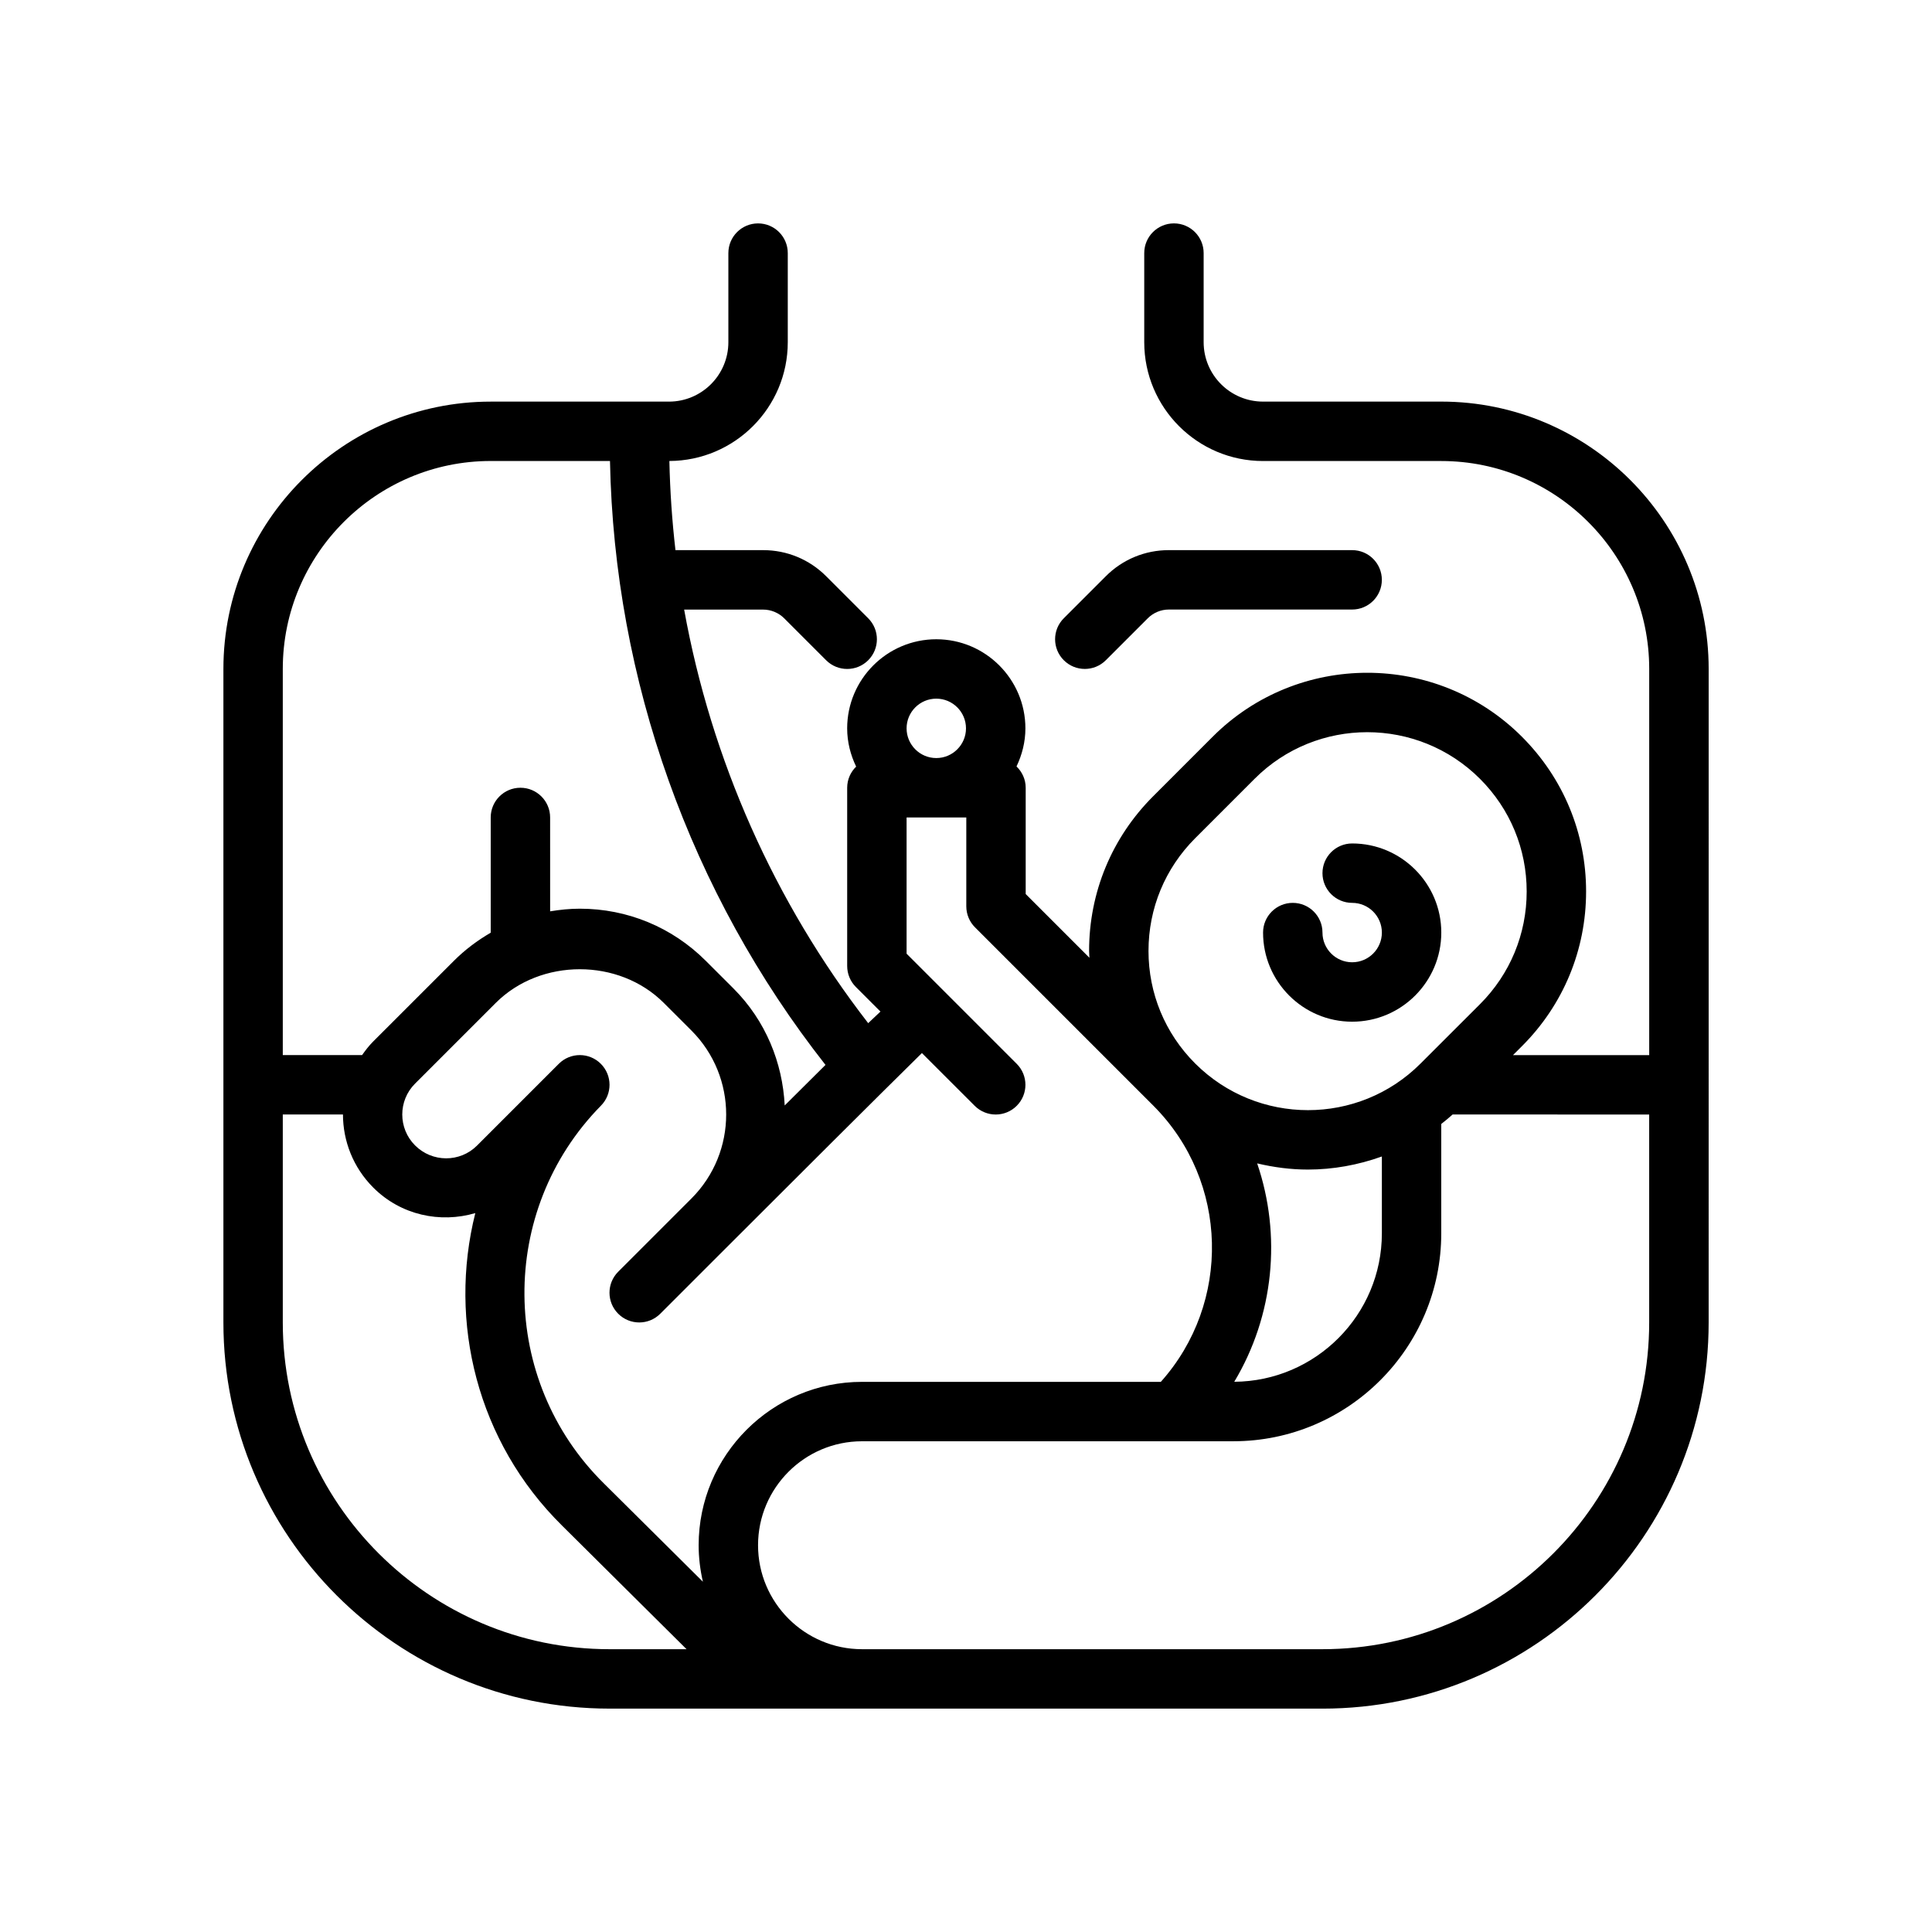 <?xml version="1.0" encoding="UTF-8"?>
<!-- Uploaded to: ICON Repo, www.iconrepo.com, Generator: ICON Repo Mixer Tools -->
<svg fill="#000000" width="800px" height="800px" version="1.1" viewBox="144 144 512 512" xmlns="http://www.w3.org/2000/svg">
 <g>
  <path d="m525.95 250.43h-47.23c-8.684 0-15.742-7.062-15.742-15.742v-23.617c0-4.344-3.519-7.871-7.871-7.871-4.352 0-7.871 3.527-7.871 7.871v23.617c0 17.367 14.121 31.488 31.488 31.488h47.23c30.379 0 55.105 24.719 55.105 55.105v102.34h-36.102l2.402-2.402c10.949-10.949 16.973-25.496 16.973-40.973 0-15.477-6.031-30.023-17.012-41.012-22.594-22.594-59.363-22.586-81.941 0l-15.785 15.789c-10.949 10.941-16.973 25.488-16.973 40.973 0 0.613 0.07 1.211 0.086 1.82l-16.887-16.887v-28.16c0-2.227-0.945-4.219-2.434-5.652 1.465-3.07 2.356-6.469 2.356-10.09 0-13.02-10.598-23.617-23.617-23.617s-23.617 10.598-23.617 23.617c0 3.637 0.898 7.047 2.379 10.133-1.465 1.43-2.375 3.406-2.375 5.609v47.23c0 2.086 0.828 4.094 2.305 5.566l6.512 6.512c-1 0.93-2.086 1.953-3.25 3.07-24.898-32.148-41.598-69.855-48.773-109.6h20.941c2.07 0 4.102 0.844 5.566 2.305l11.133 11.133c1.535 1.527 3.551 2.297 5.566 2.297s4.031-0.77 5.566-2.305c3.078-3.078 3.078-8.055 0-11.133l-11.133-11.133c-4.457-4.461-10.391-6.918-16.695-6.918h-23.246c-0.906-7.824-1.441-15.711-1.613-23.625 17.316-0.07 31.375-14.152 31.375-31.477v-23.617c0-4.344-3.519-7.871-7.871-7.871-4.352 0-7.871 3.527-7.871 7.871v23.617c0 8.684-7.062 15.742-15.742 15.742h-47.23c-39.07 0-70.848 31.789-70.848 70.848v173.18c0 56.426 45.91 102.34 102.34 102.34h66.914l19.672 0.004h102.34c56.426 0 102.34-45.91 102.34-102.34l0.004-173.19c0-39.059-31.781-70.848-70.852-70.848zm-48.789 201.88c4.418 1.047 8.918 1.637 13.438 1.637 6.652 0 13.281-1.195 19.609-3.465v20.367c0 21.617-17.531 39.195-39.117 39.336 10.543-17.594 12.559-38.855 6.07-57.875zm-28.797-56.316c0-11.273 4.394-21.867 12.359-29.844l15.785-15.785c8.219-8.219 19.02-12.328 29.82-12.328 10.824 0 21.648 4.125 29.898 12.375 7.973 7.973 12.359 18.562 12.359 29.844 0 11.273-4.394 21.867-12.359 29.844l-15.785 15.77c-16.438 16.445-43.18 16.445-59.68-0.008l-0.07-0.07c-7.949-7.969-12.328-18.547-12.328-29.797zm-56.238-66.844c4.344 0 7.871 3.535 7.871 7.871 0 4.336-3.527 7.871-7.871 7.871s-7.871-3.535-7.871-7.871c0-4.336 3.527-7.871 7.871-7.871zm10.18 107.9c1.535 1.535 3.551 2.309 5.566 2.309s4.031-0.77 5.566-2.305c3.078-3.078 3.078-8.055 0-11.133l-29.184-29.184v-36.102h15.824v23.547c0 2.086 0.828 4.094 2.305 5.566l47.168 47.168c0.023 0.023 0.047 0.055 0.078 0.086 0.008 0.008 0.023 0.016 0.031 0.023 20.043 20.098 20.656 52.277 1.969 73.18h-79.184c-23.867 0-43.297 19.43-43.297 43.297 0 3.328 0.41 6.559 1.125 9.668l-26.223-26.031c-27.773-27.387-28.133-72.297-0.828-100.09 3.078-3.078 3.078-8.055 0-11.133-3.078-3.078-8.055-3.078-11.133 0l-21.68 21.68c-4.512 4.504-11.863 4.504-16.422-0.062-4.512-4.512-4.512-11.848 0-16.359l21.402-21.402c11.902-11.887 32.629-11.895 44.523 0.008l7.32 7.312c12.281 12.281 12.281 32.25 0 44.523l-3 3c-0.434 0.434-0.66 0.66-0.66 0.66l-15.742 15.742c-3.078 3.078-3.078 8.055 0 11.133 1.543 1.543 3.559 2.312 5.574 2.312s4.031-0.77 5.566-2.305l15.742-15.742c17.664-17.664 42.785-42.715 53.602-53.348zm-128.26-170.88h31.605c1.148 58.094 21.316 114.52 57.113 160.04-2.898 2.875-6.031 5.992-9.621 9.566-0.402 0.395-0.789 0.789-1.188 1.18-0.574-11.281-4.984-22.402-13.578-31l-7.32-7.312c-8.918-8.918-20.781-13.832-33.395-13.832-2.668 0-5.289 0.27-7.871 0.699l-0.004-24.879c0-4.344-3.519-7.871-7.871-7.871-4.352 0-7.871 3.527-7.871 7.871v30.543c-3.519 2.047-6.824 4.512-9.777 7.469l-21.402 21.395c-1.109 1.109-2.031 2.332-2.914 3.566l-21.012 0.004v-102.34c0-30.387 24.727-55.102 55.105-55.102zm-55.105 228.29v-55.105h15.949c0.008 7.008 2.684 14.02 8.039 19.375 7.32 7.32 17.742 9.484 27.031 6.754-7.227 28.805 0.434 60.582 23.043 82.867l32.941 32.703h-20.41c-47.746 0-86.594-38.848-86.594-86.594zm275.52 86.594h-122.02c-15.191 0-27.551-12.359-27.551-27.551s12.359-27.551 27.551-27.551l98.402-0.004c30.379 0 55.105-24.727 55.105-55.105v-28.977c1.031-0.797 2.023-1.637 3.008-2.512l52.094 0.004v55.105c0 47.742-38.848 86.59-86.594 86.59z"/>
  <path d="m425.92 318.97c1.535 1.535 3.551 2.305 5.566 2.305s4.031-0.77 5.566-2.305l11.133-11.133c1.469-1.465 3.492-2.305 5.562-2.305h48.586c4.352 0 7.871-3.527 7.871-7.871s-3.519-7.871-7.871-7.871h-48.586c-6.305 0-12.242 2.457-16.695 6.918l-11.133 11.133c-3.078 3.074-3.078 8.051 0 11.129z"/>
  <path d="m502.34 414.76c13.02 0 23.617-10.598 23.617-23.617s-10.598-23.617-23.617-23.617c-4.352 0-7.871 3.527-7.871 7.871s3.519 7.871 7.871 7.871c4.344 0 7.871 3.535 7.871 7.871 0 4.336-3.527 7.871-7.871 7.871s-7.871-3.535-7.871-7.871c0-4.344-3.519-7.871-7.871-7.871s-7.871 3.527-7.871 7.871c-0.004 13.027 10.594 23.621 23.613 23.621z"/>
 </g>
</svg>